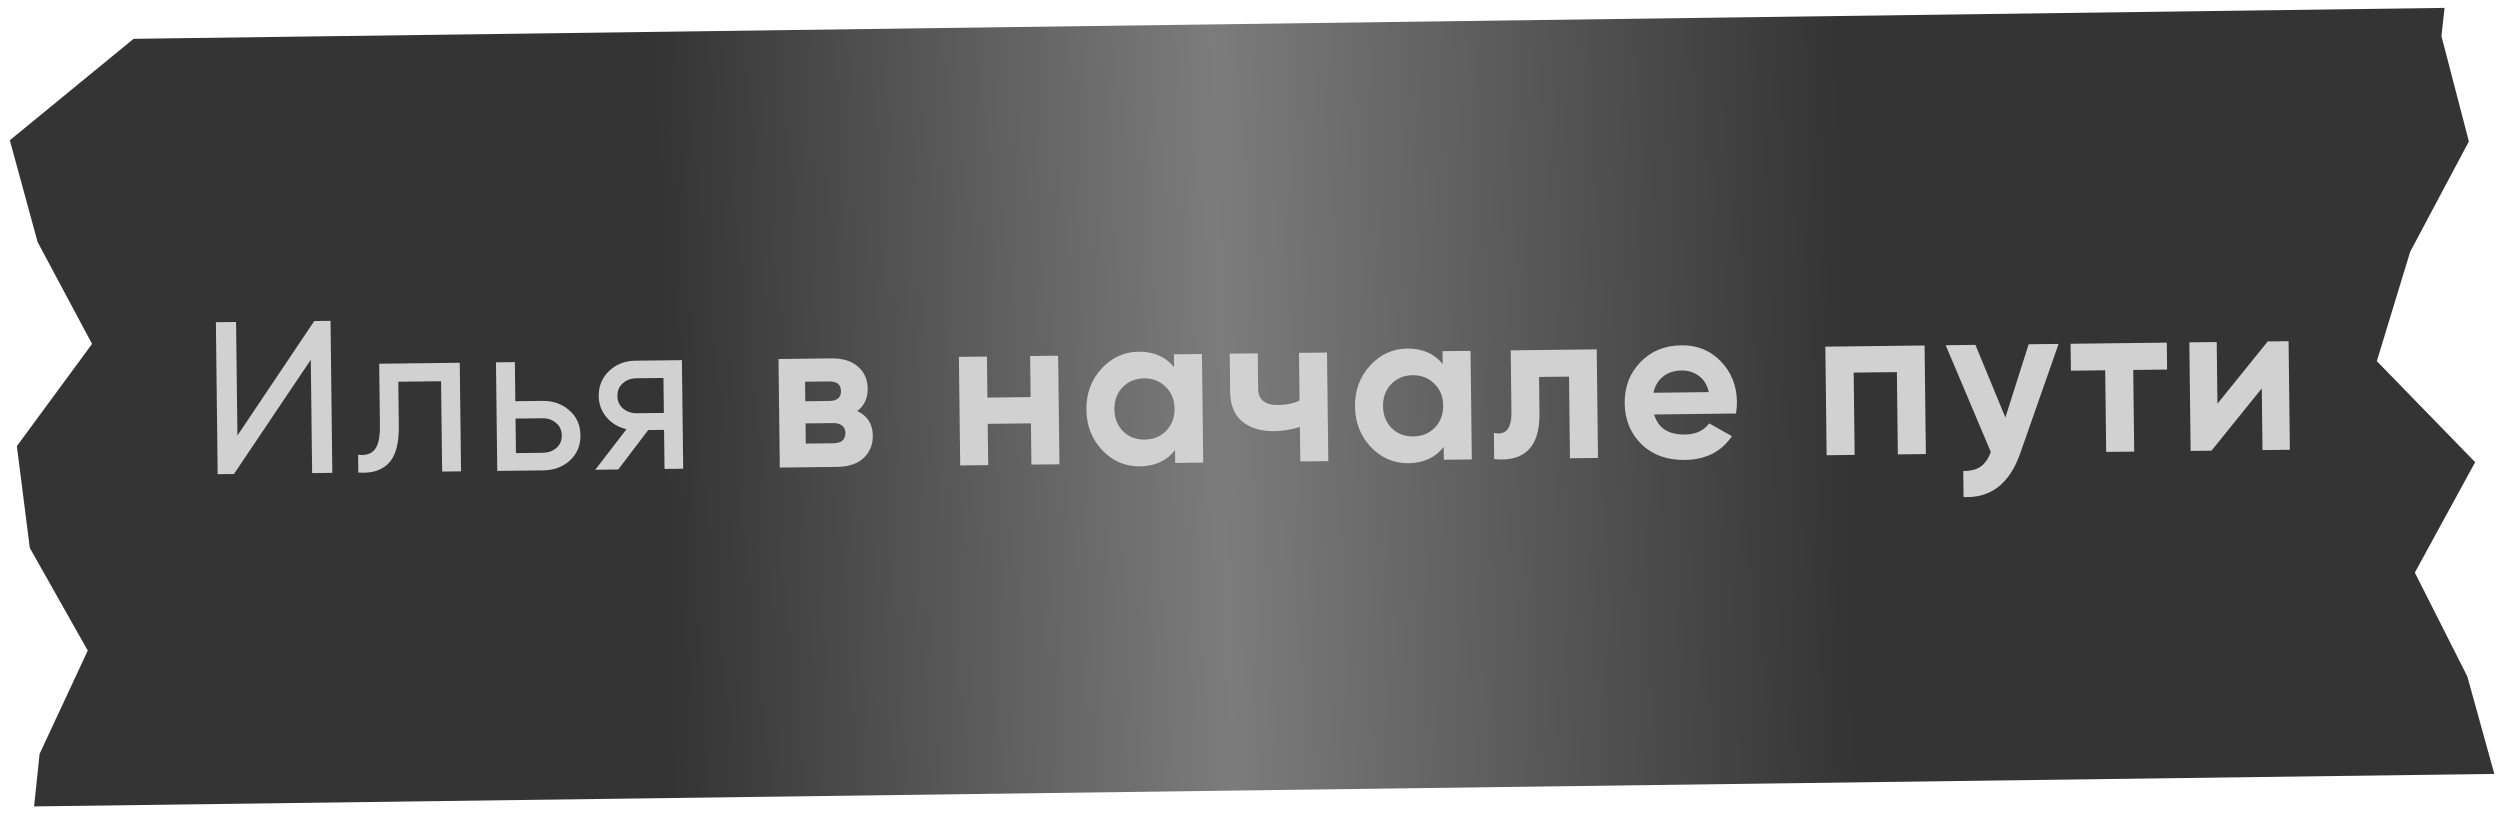 <?xml version="1.0" encoding="UTF-8"?> <svg xmlns="http://www.w3.org/2000/svg" width="208" height="68" viewBox="0 0 208 68" fill="none"> <path d="M3.293 62.728L7.301 54.126L2.479 45.589L1.403 37.117L7.659 28.613L3.13 20.141L0.817 11.669L11.113 3.23L203.39 0.656L203.129 3.002L205.41 11.767L200.523 20.955L197.753 30.046L205.932 38.453L200.914 47.642L205.28 56.276L207.528 64.389L2.837 67.094L3.293 62.728Z" fill="url(#paint0_linear_111_846)"></path> <path d="M25.969 39.362L25.858 29.931L19.465 39.438L18.11 39.454L17.961 26.808L19.641 26.788L19.753 36.237L26.145 26.711L27.5 26.695L27.649 39.342L25.969 39.362ZM38.251 30.182L38.358 39.215L36.786 39.234L36.697 31.718L33.138 31.76L33.182 35.446C33.199 36.927 32.91 37.967 32.315 38.564C31.732 39.149 30.898 39.4 29.812 39.316L29.795 37.835C30.41 37.912 30.866 37.774 31.163 37.421C31.472 37.056 31.621 36.392 31.61 35.428L31.549 30.261L38.251 30.182ZM45.116 33.354C46.019 33.343 46.769 33.605 47.366 34.14C47.974 34.663 48.283 35.352 48.294 36.207C48.304 37.062 48.011 37.764 47.415 38.313C46.831 38.85 46.087 39.124 45.184 39.135L41.372 39.18L41.265 30.147L42.837 30.128L42.876 33.38L45.116 33.354ZM45.167 37.672C45.612 37.666 45.984 37.535 46.282 37.279C46.593 37.01 46.745 36.659 46.74 36.225C46.735 35.792 46.574 35.444 46.258 35.183C45.953 34.922 45.579 34.794 45.133 34.799L42.893 34.825L42.927 37.698L45.167 37.672ZM56.735 29.964L56.842 38.997L55.288 39.016L55.25 35.764L53.931 35.779L51.44 39.061L49.525 39.084L52.123 35.71C51.447 35.55 50.895 35.219 50.467 34.718C50.04 34.217 49.822 33.629 49.814 32.955C49.804 32.124 50.091 31.428 50.675 30.867C51.258 30.306 51.996 30.02 52.887 30.009L56.735 29.964ZM52.993 34.381L55.233 34.355L55.199 31.446L52.959 31.472C52.513 31.477 52.135 31.614 51.825 31.883C51.515 32.152 51.363 32.509 51.368 32.955C51.373 33.388 51.534 33.736 51.85 33.997C52.166 34.258 52.547 34.386 52.993 34.381ZM71.328 34.201C72.176 34.6 72.606 35.282 72.617 36.245C72.626 37.004 72.369 37.628 71.844 38.116C71.332 38.591 70.594 38.835 69.63 38.846L64.879 38.903L64.772 29.869L69.162 29.817C70.114 29.806 70.852 30.032 71.375 30.496C71.91 30.959 72.183 31.571 72.192 32.329C72.201 33.124 71.913 33.748 71.328 34.201ZM68.968 31.735L66.981 31.758L67 33.384L68.987 33.361C69.65 33.353 69.978 33.078 69.972 32.536C69.965 31.994 69.631 31.727 68.968 31.735ZM69.336 36.88C70.011 36.872 70.344 36.579 70.338 36.001C70.335 35.748 70.242 35.551 70.06 35.408C69.877 35.266 69.629 35.197 69.316 35.2L67.022 35.227L67.042 36.907L69.336 36.88ZM85.707 29.622L88.037 29.595L88.144 38.628L85.813 38.655L85.773 35.223L82.178 35.265L82.218 38.698L79.888 38.725L79.781 29.692L82.112 29.665L82.152 33.079L85.747 33.037L85.707 29.622ZM97.67 29.481L100.001 29.453L100.108 38.487L97.777 38.514L97.764 37.448C97.076 38.336 96.1 38.787 94.835 38.802C93.631 38.816 92.59 38.371 91.712 37.466C90.845 36.548 90.404 35.421 90.389 34.084C90.373 32.747 90.787 31.616 91.632 30.691C92.488 29.753 93.518 29.277 94.723 29.263C95.987 29.248 96.974 29.676 97.683 30.547L97.67 29.481ZM93.446 35.891C93.921 36.355 94.52 36.583 95.243 36.575C95.965 36.566 96.559 36.324 97.023 35.849C97.499 35.361 97.733 34.744 97.724 33.998C97.715 33.251 97.467 32.645 96.98 32.181C96.504 31.705 95.905 31.471 95.182 31.48C94.46 31.488 93.866 31.736 93.402 32.224C92.938 32.699 92.71 33.31 92.719 34.057C92.728 34.803 92.97 35.415 93.446 35.891ZM108.076 29.358L110.407 29.331L110.514 38.364L108.183 38.392L108.149 35.519C107.477 35.744 106.762 35.861 106.003 35.87C104.907 35.882 104.024 35.616 103.355 35.069C102.699 34.523 102.364 33.72 102.351 32.66L102.313 29.426L104.644 29.399L104.679 32.362C104.689 33.265 105.255 33.71 106.375 33.697C107.025 33.689 107.608 33.568 108.123 33.333L108.076 29.358ZM120.019 29.217L122.349 29.19L122.456 38.223L120.125 38.251L120.113 37.185C119.424 38.072 118.448 38.523 117.183 38.538C115.979 38.553 114.938 38.107 114.06 37.202C113.194 36.285 112.753 35.157 112.737 33.821C112.721 32.484 113.135 31.352 113.98 30.427C114.836 29.489 115.866 29.013 117.071 28.999C118.335 28.984 119.322 29.412 120.031 30.283L120.019 29.217ZM115.794 35.627C116.269 36.092 116.868 36.319 117.591 36.311C118.313 36.302 118.907 36.06 119.371 35.585C119.847 35.098 120.081 34.481 120.072 33.734C120.063 32.987 119.815 32.382 119.328 31.918C118.852 31.442 118.253 31.208 117.531 31.216C116.808 31.225 116.215 31.473 115.751 31.96C115.286 32.435 115.059 33.046 115.068 33.793C115.076 34.54 115.318 35.151 115.794 35.627ZM132.846 29.066L132.952 38.099L130.622 38.127L130.541 31.334L128.048 31.363L128.084 34.38C128.117 37.175 126.861 38.448 124.316 38.201L124.29 36.015C124.774 36.13 125.14 36.047 125.39 35.767C125.639 35.475 125.76 34.98 125.752 34.281L125.691 29.15L132.846 29.066ZM137.624 34.484C137.95 35.613 138.806 36.169 140.191 36.153C141.082 36.142 141.753 35.833 142.204 35.225L144.096 36.287C143.22 37.587 141.914 38.246 140.18 38.267C138.686 38.285 137.483 37.847 136.569 36.954C135.655 36.062 135.19 34.929 135.173 33.556C135.157 32.195 135.59 31.057 136.47 30.143C137.351 29.218 138.49 28.746 139.887 28.73C141.212 28.714 142.307 29.159 143.173 30.064C144.051 30.97 144.498 32.096 144.514 33.446C144.517 33.747 144.491 34.066 144.435 34.404L137.624 34.484ZM137.566 32.678L142.173 32.624C142.033 32.011 141.751 31.557 141.326 31.261C140.913 30.964 140.441 30.819 139.911 30.826C139.285 30.833 138.769 31.002 138.363 31.332C137.958 31.65 137.692 32.099 137.566 32.678ZM160.125 28.744L160.232 37.777L157.901 37.805L157.82 30.958L154.225 31L154.306 37.847L151.975 37.875L151.869 28.841L160.125 28.744ZM168.783 28.642L171.276 28.613L168.094 37.684C167.209 40.237 165.633 41.46 163.367 41.354L163.342 39.186C163.956 39.191 164.437 39.071 164.783 38.826C165.142 38.581 165.426 38.174 165.636 37.605L161.881 28.723L164.356 28.694L166.849 34.736L168.783 28.642ZM180.277 28.506L180.303 30.747L177.485 30.78L177.565 37.573L175.234 37.6L175.154 30.807L172.3 30.841L172.273 28.601L180.277 28.506ZM188.676 28.407L190.41 28.387L190.517 37.42L188.24 37.447L188.18 32.316L183.995 37.497L182.26 37.517L182.154 28.484L184.43 28.457L184.491 33.588L188.676 28.407Z" fill="#D1D1D1"></path> <defs> <linearGradient id="paint0_linear_111_846" x1="55.908" y1="57.412" x2="154.125" y2="54.925" gradientUnits="userSpaceOnUse"> <stop stop-color="#343434"></stop> <stop offset="0.472" stop-color="#7C7C7C"></stop> <stop offset="1" stop-color="#343434"></stop> </linearGradient> </defs> </svg> 